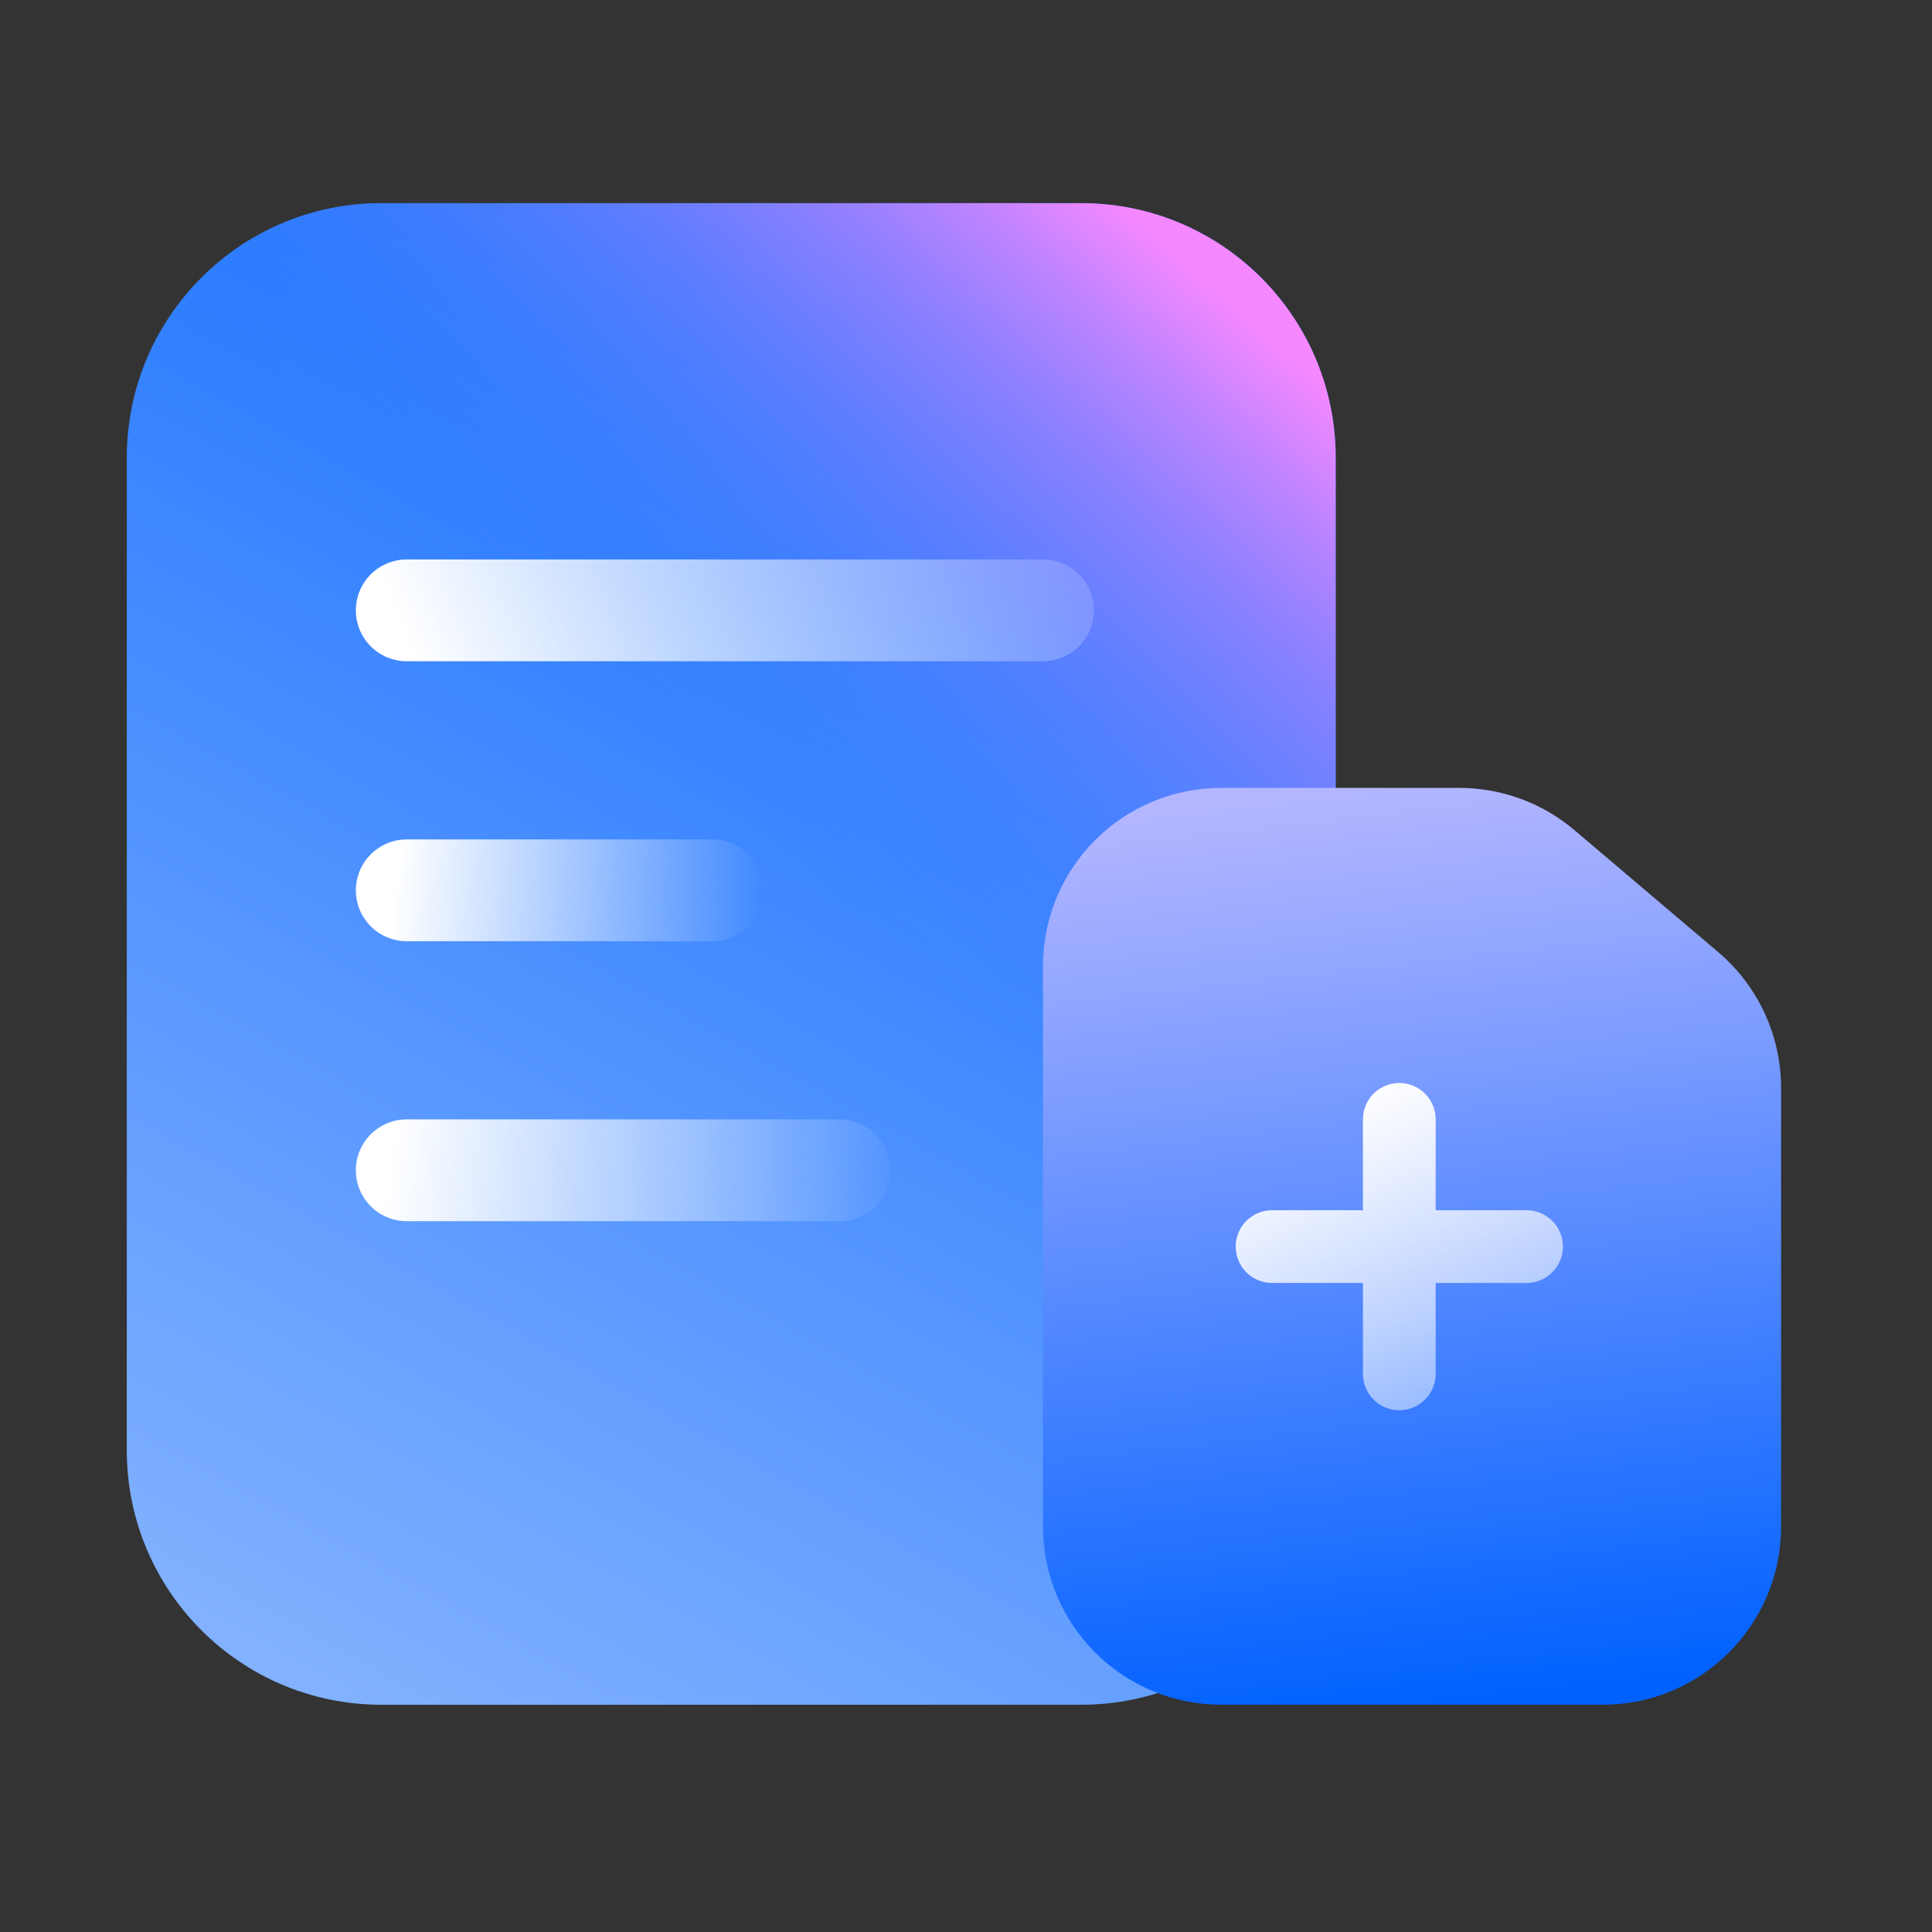 <svg width="72" height="72" viewBox="0 0 72 72" fill="none" xmlns="http://www.w3.org/2000/svg">
<rect x="0" y="0" width="72" height="72" fill="#333333" stroke="none"/>
<path d="M4.725 17.055C4.725 11.817 8.971 7.57 14.21 7.57L40.293 7.57C45.531 7.57 49.778 11.817 49.778 17.055V54.046C49.778 59.284 45.531 63.531 40.293 63.531H14.21C8.971 63.531 4.725 59.284 4.725 54.046V17.055Z" fill="url(#paint0_linear_1715_59144)"/>
<path d="M4.725 17.055C4.725 11.817 8.971 7.57 14.21 7.57L40.293 7.57C45.531 7.57 49.778 11.817 49.778 17.055V54.046C49.778 59.284 45.531 63.531 40.293 63.531H14.21C8.971 63.531 4.725 59.284 4.725 54.046V17.055Z" fill="url(#paint1_linear_1715_59144)"/>
<path d="M38.87 22.746L15.158 22.746" stroke="url(#paint2_linear_1715_59144)" stroke-width="3.794" stroke-linecap="round" stroke-linejoin="round"/>
<path d="M31.282 43.613H15.158" stroke="url(#paint3_linear_1715_59144)" stroke-width="3.794" stroke-linecap="round" stroke-linejoin="round"/>
<path d="M26.54 33.18H15.158" stroke="url(#paint4_linear_1715_59144)" stroke-width="3.794" stroke-linecap="round" stroke-linejoin="round"/>
<path d="M38.869 36.003C38.869 32.336 41.842 29.363 45.509 29.363H54.384C55.957 29.363 57.479 29.922 58.679 30.94L64.032 35.482C65.518 36.743 66.376 38.594 66.376 40.544V56.889C66.376 60.556 63.403 63.529 59.736 63.529H45.509C41.842 63.529 38.869 60.556 38.869 56.889V36.003Z" fill="url(#paint5_linear_1715_59144)"/>
<path d="M47.406 46.457H52.148M52.148 46.457V51.2M52.148 46.457H56.89M52.148 46.457V41.715" stroke="url(#paint6_linear_1715_59144)" stroke-width="2.71" stroke-linecap="round" stroke-linejoin="round"/>
<defs>
<linearGradient id="paint0_linear_1715_59144" x1="42.615" y1="2.633" x2="9.971" y2="61.502" gradientUnits="userSpaceOnUse">
<stop stop-color="#0061FF"/>
<stop offset="1" stop-color="#81B1FF"/>
</linearGradient>
<linearGradient id="paint1_linear_1715_59144" x1="51.675" y1="16.581" x2="34.21" y2="36" gradientUnits="userSpaceOnUse">
<stop stop-color="#F588FF"/>
<stop offset="1" stop-color="#3885FF" stop-opacity="0"/>
</linearGradient>
<linearGradient id="paint2_linear_1715_59144" x1="14.595" y1="22.64" x2="41.881" y2="12.272" gradientUnits="userSpaceOnUse">
<stop stop-color="white"/>
<stop offset="1" stop-color="white" stop-opacity="0"/>
</linearGradient>
<linearGradient id="paint3_linear_1715_59144" x1="14.417" y1="44.113" x2="33.544" y2="46.727" gradientUnits="userSpaceOnUse">
<stop stop-color="white"/>
<stop offset="1" stop-color="white" stop-opacity="0"/>
</linearGradient>
<linearGradient id="paint4_linear_1715_59144" x1="14.635" y1="33.68" x2="28.261" y2="34.994" gradientUnits="userSpaceOnUse">
<stop stop-color="white"/>
<stop offset="1" stop-color="white" stop-opacity="0"/>
</linearGradient>
<linearGradient id="paint5_linear_1715_59144" x1="64.26" y1="62.308" x2="60.371" y2="28.306" gradientUnits="userSpaceOnUse">
<stop stop-color="#0061FF"/>
<stop offset="1" stop-color="#B3B6FF"/>
</linearGradient>
<linearGradient id="paint6_linear_1715_59144" x1="50.251" y1="40.766" x2="55.468" y2="51.2" gradientUnits="userSpaceOnUse">
<stop stop-color="white"/>
<stop offset="1" stop-color="white" stop-opacity="0.48"/>
</linearGradient>
</defs>
</svg>
